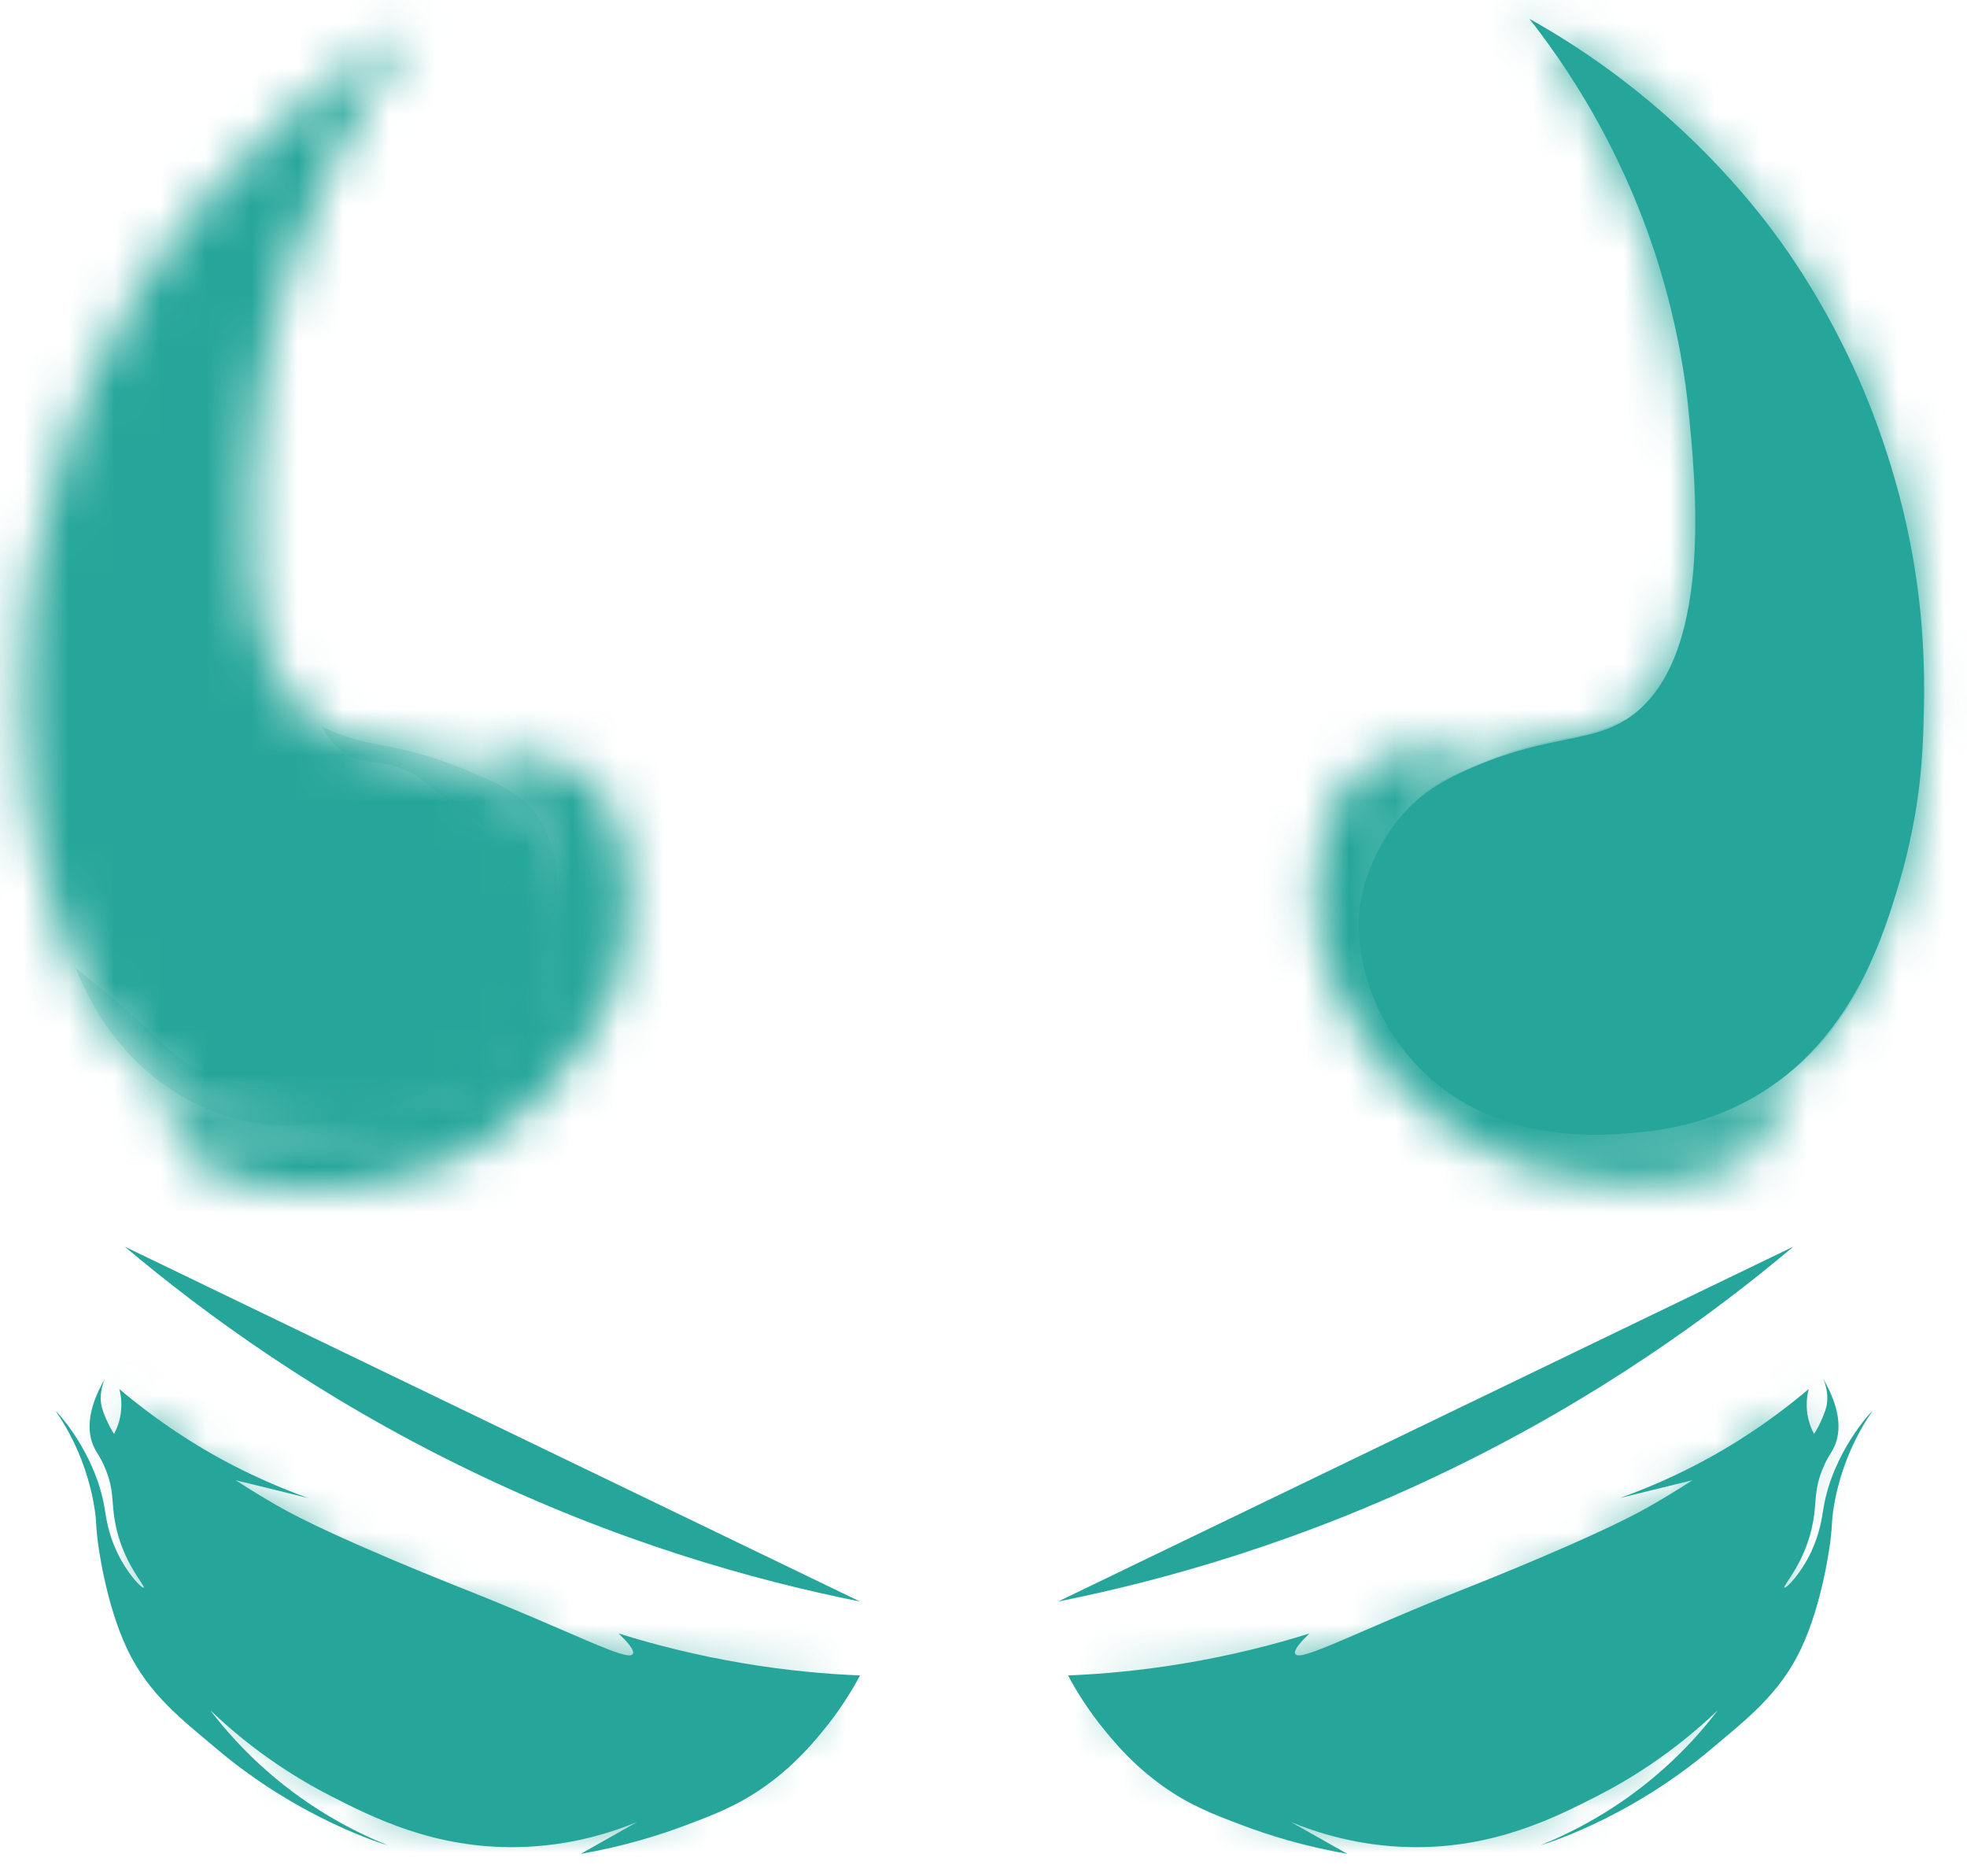 <svg width="43" height="41" viewBox="0 0 43 41" fill="none" xmlns="http://www.w3.org/2000/svg">
<path d="M18.801 36.621C18.622 36.956 18.357 37.39 17.978 37.847C17.759 38.114 17.357 38.594 16.722 39.045C16.139 39.458 15.647 39.649 14.99 39.896C14.43 40.106 13.655 40.354 12.696 40.52C13.119 40.281 13.541 40.043 13.961 39.806H13.964C13.964 39.806 13.95 39.813 13.935 39.822C13.366 40.056 12.46 40.351 11.326 40.373C9.496 40.411 8.143 39.721 7.241 39.261C6.558 38.913 5.595 38.333 4.599 37.385C4.914 37.799 5.328 38.267 5.856 38.727C6.806 39.557 7.76 40.043 8.467 40.33C8.482 40.336 6.585 39.795 4.715 38.208C3.984 37.589 3.255 37.042 2.78 36.044C2.296 35.023 2.141 33.728 2.13 33.633C2.091 33.294 2.112 33.285 2.073 33.012C1.874 31.681 1.211 30.854 1.222 30.847C1.233 30.84 2.091 31.749 2.29 32.983C2.318 33.154 2.358 33.493 2.55 33.907C2.774 34.391 3.102 34.726 3.141 34.702C3.189 34.669 2.666 34.144 2.511 33.248C2.436 32.821 2.496 32.592 2.316 32.134C2.183 31.79 2.08 31.744 2.007 31.508C1.922 31.23 1.911 30.797 2.29 30.142C2.176 30.416 2.198 30.622 2.218 30.72C2.237 30.816 2.272 30.902 2.305 30.98C2.369 31.136 2.439 31.259 2.493 31.342C2.546 31.245 2.614 31.085 2.642 30.88C2.671 30.654 2.638 30.47 2.609 30.361C3.036 30.722 3.54 31.103 4.124 31.473C5.074 32.073 5.978 32.471 6.736 32.743C6.206 32.613 5.676 32.482 5.149 32.353C5.337 32.475 5.512 32.583 5.667 32.677C5.667 32.677 5.869 32.8 6.072 32.916C7.241 33.59 10.054 34.697 10.054 34.697C12.508 35.665 13.725 36.337 13.834 36.151C13.88 36.072 13.703 35.877 13.524 35.704C14.316 35.952 15.238 36.186 16.271 36.359C17.192 36.512 18.044 36.591 18.803 36.621H18.801Z" fill="#26A69A"/>
<mask id="mask0_48_1130" style="mask-type:luminance" maskUnits="userSpaceOnUse" x="2" y="30" width="17" height="10">
<path d="M12.335 36.063C12.758 36.184 13.237 36.304 13.764 36.418C14.226 36.516 14.89 36.643 15.695 36.746C16.35 36.829 17.14 36.904 18.037 36.928C17.801 37.215 17.448 37.596 16.963 37.976C16.892 38.031 16.763 38.123 16.636 38.215C16.256 38.491 15.949 38.688 15.875 38.734C15.457 38.996 14.778 39.296 14.071 39.511C13.598 39.653 12.613 39.944 11.3 39.918C9.824 39.889 8.658 39.48 7.933 39.152C7.276 38.856 6.132 38.237 5.072 37.053C4.934 36.899 3.63 35.415 3.181 33.579C3.08 33.165 2.964 32.493 2.894 31.79C2.852 31.361 2.837 31.002 2.831 30.744C3.095 30.983 3.481 31.324 3.969 31.729C3.969 31.729 4.05 31.795 4.115 31.849C4.459 32.13 5.271 32.769 6.399 33.454C7.506 34.128 8.386 34.555 8.574 34.645C8.695 34.702 8.82 34.761 8.951 34.82L12.335 36.063Z" fill="white"/>
</mask>
<g mask="url(#mask0_48_1130)">
<mask id="mask1_48_1130" style="mask-type:luminance" maskUnits="userSpaceOnUse" x="1" y="29" width="19" height="13">
<path d="M19.132 29.649H1.736V41.015H19.132V29.649Z" fill="white"/>
</mask>
<g mask="url(#mask1_48_1130)">
<rect x="1.721" y="29.566" width="17.442" height="11.453" fill="#26A69A"/>
</g>
</g>
<path d="M9.765 34.82C9.732 34.859 9.702 34.894 9.678 34.927C9.579 35.056 9.439 35.273 9.356 35.575C9.19 36.19 9.391 36.696 9.441 36.812C9.717 37.46 10.264 37.729 10.396 37.788C10.496 37.836 11.127 38.112 11.851 37.845C12.414 37.637 12.701 37.226 12.777 37.11C12.966 36.829 13.031 36.573 13.082 36.372C13.103 36.273 13.13 36.17 13.149 36.063" fill="#26A69A"/>
<path d="M18.801 35.006C16.494 34.544 13.484 33.706 10.192 32.103C6.99 30.547 4.51 28.75 2.726 27.248" fill="#26A69A"/>
<path d="M23.348 36.621C23.527 36.956 23.792 37.39 24.171 37.847C24.39 38.114 24.793 38.594 25.427 39.045C26.01 39.458 26.502 39.649 27.159 39.896C27.719 40.106 28.494 40.354 29.453 40.52C29.03 40.281 28.608 40.043 28.188 39.806H28.186C28.186 39.806 28.199 39.813 28.214 39.822C28.783 40.056 29.689 40.351 30.823 40.373C32.653 40.411 34.006 39.721 34.908 39.261C35.591 38.913 36.554 38.333 37.55 37.385C37.235 37.799 36.821 38.267 36.294 38.727C35.343 39.557 34.389 40.043 33.682 40.33C33.667 40.336 35.565 39.795 37.434 38.208C38.165 37.589 38.894 37.042 39.369 36.044C39.853 35.023 40.008 33.728 40.019 33.633C40.059 33.294 40.037 33.285 40.076 33.012C40.275 31.681 40.938 30.854 40.928 30.847C40.917 30.84 40.059 31.749 39.859 32.983C39.831 33.154 39.791 33.493 39.599 33.907C39.376 34.391 39.047 34.726 39.008 34.702C38.96 34.669 39.483 34.144 39.638 33.248C39.713 32.821 39.654 32.592 39.833 32.134C39.967 31.79 40.069 31.744 40.142 31.508C40.227 31.23 40.238 30.797 39.859 30.142C39.973 30.416 39.951 30.622 39.931 30.72C39.912 30.816 39.877 30.902 39.844 30.98C39.781 31.136 39.71 31.259 39.656 31.342C39.603 31.245 39.535 31.085 39.507 30.88C39.478 30.654 39.511 30.47 39.54 30.361C39.113 30.722 38.609 31.103 38.025 31.473C37.075 32.073 36.171 32.471 35.413 32.743C35.943 32.613 36.473 32.482 37.001 32.353C36.812 32.475 36.637 32.583 36.482 32.677C36.482 32.677 36.28 32.8 36.077 32.916C34.908 33.59 32.095 34.697 32.095 34.697C29.641 35.665 28.424 36.337 28.315 36.151C28.269 36.072 28.446 35.877 28.625 35.704C27.833 35.952 26.912 36.186 25.878 36.359C24.957 36.512 24.105 36.591 23.346 36.621H23.348Z" fill="#26A69A"/>
<mask id="mask2_48_1130" style="mask-type:luminance" maskUnits="userSpaceOnUse" x="24" y="30" width="16" height="10">
<path d="M33.2 34.82C33.332 34.761 33.456 34.702 33.577 34.645C33.765 34.555 34.645 34.128 35.753 33.454C36.88 32.769 37.692 32.13 38.036 31.849C38.102 31.795 38.182 31.729 38.182 31.729C38.671 31.324 39.056 30.983 39.321 30.744C39.314 31.002 39.299 31.361 39.257 31.79C39.187 32.493 39.071 33.165 38.971 33.579C38.522 35.415 37.217 36.899 37.079 37.053C36.02 38.237 34.875 38.856 34.218 39.152C33.494 39.48 32.327 39.889 30.852 39.918C29.538 39.944 28.553 39.653 28.08 39.511C27.373 39.296 26.695 38.996 26.277 38.734C26.202 38.688 25.896 38.491 25.515 38.215C25.388 38.123 25.259 38.031 25.189 37.976C24.703 37.596 24.35 37.215 24.114 36.928C25.012 36.904 25.802 36.829 26.456 36.746C27.262 36.643 27.925 36.516 28.387 36.418C28.914 36.304 29.394 36.184 29.816 36.063L33.2 34.82Z" fill="white"/>
</mask>
<g mask="url(#mask2_48_1130)">
<mask id="mask3_48_1130" style="mask-type:luminance" maskUnits="userSpaceOnUse" x="23" y="29" width="18" height="13">
<path d="M40.415 29.649H23.02V41.015H40.415V29.649Z" fill="white"/>
</mask>
<g mask="url(#mask3_48_1130)">
<rect x="22.945" y="29.566" width="17.547" height="11.453" fill="#26A69A"/>
</g>
</g>
<path d="M31.745 35.004C31.764 35.111 31.791 35.214 31.812 35.312C31.863 35.514 31.928 35.77 32.117 36.05C32.193 36.166 32.48 36.578 33.043 36.786C33.767 37.053 34.398 36.777 34.498 36.729C34.63 36.67 35.177 36.4 35.453 35.752C35.503 35.636 35.705 35.131 35.538 34.516C35.455 34.214 35.315 33.997 35.216 33.868C35.192 33.835 35.162 33.8 35.129 33.761" fill="#26A69A"/>
<path d="M23.129 35.006C25.436 34.544 28.446 33.706 31.738 32.103C34.941 30.547 37.421 28.75 39.205 27.248" fill="#26A69A"/>
<mask id="mask4_48_1130" style="mask-type:luminance" maskUnits="userSpaceOnUse" x="0" y="0" width="13" height="25">
<path d="M9.133 0.556C7.909 1.239 6.95 1.97 6.241 2.587C4.814 3.826 3.934 5.004 3.603 5.47C3.279 5.923 2.568 6.97 1.916 8.449C1.727 8.878 1.071 10.419 0.738 12.335C0.624 12.989 0.572 13.554 0.558 13.707C0.545 13.852 0.475 14.67 0.497 15.603C0.51 16.196 0.523 16.89 0.661 17.779C0.672 17.849 0.799 18.643 1.018 19.381C1.357 20.528 2.01 22.745 4.015 24.013C5.203 24.764 6.357 24.871 6.902 24.917C7.528 24.97 9.658 25.149 11.265 23.744C12.002 23.098 12.355 22.36 12.442 22.168C12.803 21.375 12.858 20.659 12.858 20.255C12.85 20.09 12.825 19.882 12.768 19.648C12.738 19.521 12.681 19.311 12.565 19.04C12.484 18.849 12.293 18.413 11.91 17.971C11.457 17.448 10.938 17.188 10.63 17.043C8.796 16.183 7.848 16.428 6.976 15.857C5.083 14.611 5.477 10.746 5.659 8.986C5.694 8.653 5.836 7.383 6.339 5.803C6.55 5.144 6.882 4.249 7.401 3.242C7.968 2.143 8.581 1.252 9.124 0.56L9.133 0.556Z" fill="white"/>
</mask>
<g mask="url(#mask4_48_1130)">
<mask id="mask5_48_1130" style="mask-type:luminance" maskUnits="userSpaceOnUse" x="-1" y="-1" width="15" height="28">
<path d="M13.96 -0.539H-0.599V26.049H13.96V-0.539Z" fill="white"/>
</mask>
<g mask="url(#mask5_48_1130)">
<rect x="-0.696" y="-0.589" width="14.71" height="26.688" fill="#26A69A"/>
</g>
</g>
<path opacity="0.19" d="M5.378 23.722C5.987 23.79 6.482 23.623 6.753 23.505C5.998 23.199 5.549 22.82 5.278 22.522C5.116 22.347 4.984 22.165 4.715 21.982C4.319 21.71 3.903 21.622 3.612 21.592C3.927 21.522 4.407 21.458 4.954 21.57C5.646 21.712 5.919 22.027 6.558 22.373C7.909 23.105 9.22 23.067 9.222 23.05C9.224 23.039 8.679 22.98 8.027 22.629C7.964 22.594 7.67 22.437 7.32 22.141C6.519 21.469 6.033 20.605 6.101 20.55C6.129 20.526 6.243 20.679 6.556 20.896C6.957 21.176 7.195 21.222 7.596 21.415C8.292 21.75 8.277 21.949 8.679 22.106C9.025 22.242 9.588 22.312 10.481 21.898C10.201 21.804 9.789 21.618 9.334 21.314C8.898 21.025 8.774 20.797 8.36 20.491C8.097 20.298 7.69 20.042 7.103 19.841C7.946 19.679 8.511 19.821 8.879 19.992C9.45 20.259 9.702 20.668 10.302 20.732C10.704 20.773 11.05 20.635 11.282 20.513C11.008 20.309 10.606 19.983 10.179 19.517C9.816 19.123 9.724 18.943 9.465 18.759C9.163 18.547 8.658 18.341 7.778 18.457C8.038 18.311 8.419 18.136 8.903 18.046C9.748 17.89 10.442 18.076 10.785 18.197C10.582 18.063 10.284 17.864 9.932 17.604C9.198 17.065 9.26 17.026 8.984 16.888C8.312 16.553 7.937 16.776 7.447 16.391C7.226 16.218 7.099 16.012 7.029 15.879C7.34 16.025 7.602 16.113 7.786 16.165C8.167 16.273 8.281 16.255 8.925 16.413C9.203 16.481 9.373 16.531 9.509 16.577C9.509 16.577 9.8 16.671 10.069 16.783C10.853 17.109 11.462 17.345 11.816 17.934C12.094 18.394 12.158 18.908 12.173 19.077C12.201 19.383 12.173 19.613 12.14 19.838C12.12 19.99 12.033 20.57 11.702 21.296C11.365 22.036 10.958 22.524 10.844 22.656C9.564 24.142 7.769 24.433 7.254 24.518C6.366 24.665 5.748 24.571 5.615 24.551C5.394 24.516 4.724 24.394 3.984 23.967C3.84 23.884 3.507 23.68 3.137 23.35C3.049 23.271 2.769 23.012 2.465 22.612C2.224 22.297 1.909 21.815 1.655 21.159C2.485 21.815 3.058 22.334 3.446 22.708C3.612 22.868 3.886 23.137 4.326 23.372C4.527 23.479 4.884 23.663 5.378 23.717V23.722Z" fill="#26A69A"/>
<mask id="mask6_48_1130" style="mask-type:luminance" maskUnits="userSpaceOnUse" x="3" y="16" width="11" height="11">
<path d="M10.14 16.829C10.422 16.93 11.326 17.291 11.762 18.212C11.816 18.328 12.015 18.779 11.978 19.598C11.895 21.366 10.794 22.623 10.65 22.781C8.984 24.626 6.602 24.558 6.263 24.543C5.107 24.49 4.225 24.09 3.737 23.82C3.704 24.138 3.717 24.545 3.925 24.924C4.658 26.261 7.261 26.213 8.883 25.747C10.68 25.23 11.733 24.066 12.103 23.647C12.609 23.074 13.854 21.662 13.797 19.683C13.78 19.112 13.736 17.409 12.491 16.759C11.49 16.235 10.363 16.728 10.142 16.829H10.14Z" fill="white"/>
</mask>
<g mask="url(#mask6_48_1130)">
<mask id="mask7_48_1130" style="mask-type:luminance" maskUnits="userSpaceOnUse" x="2" y="15" width="13" height="13">
<path d="M14.892 15.428H2.627V27.139H14.892V15.428Z" fill="white"/>
</mask>
<g mask="url(#mask7_48_1130)">
<rect x="2.562" y="15.382" width="12.398" height="11.768" fill="#26A69A"/>
</g>
</g>
<path d="M33.424 0.405C34.647 1.088 35.606 1.819 36.315 2.436C37.742 3.675 38.622 4.853 38.953 5.319C39.277 5.772 39.988 6.819 40.641 8.298C40.829 8.727 41.486 10.268 41.818 12.184C41.932 12.838 41.985 13.403 41.998 13.556C42.011 13.701 42.081 14.519 42.059 15.452C42.046 16.045 42.033 16.737 41.895 17.628C41.884 17.698 41.757 18.492 41.538 19.23C41.199 20.377 40.547 22.595 38.541 23.862C37.353 24.613 36.199 24.72 35.654 24.766C35.028 24.819 32.898 24.998 31.292 23.593C30.554 22.947 30.201 22.209 30.114 22.017C29.753 21.224 29.698 20.508 29.698 20.104C29.707 19.939 29.731 19.731 29.788 19.497C29.818 19.37 29.875 19.16 29.991 18.889C30.072 18.698 30.263 18.262 30.646 17.82C31.099 17.297 31.618 17.037 31.926 16.892C33.761 16.032 34.709 16.277 35.58 15.706C37.473 14.46 37.079 10.595 36.898 8.835C36.862 8.502 36.72 7.232 36.217 5.652C36.007 4.993 35.674 4.098 35.155 3.091C34.588 1.992 33.975 1.101 33.432 0.409L33.424 0.405Z" fill="#26A69A"/>
<mask id="mask8_48_1130" style="mask-type:luminance" maskUnits="userSpaceOnUse" x="29" y="0" width="14" height="25">
<path d="M33.424 0.405C34.647 1.088 35.606 1.819 36.315 2.436C37.742 3.675 38.622 4.853 38.953 5.319C39.277 5.772 39.988 6.819 40.641 8.298C40.829 8.727 41.486 10.268 41.818 12.184C41.932 12.838 41.985 13.403 41.998 13.556C42.011 13.701 42.081 14.519 42.059 15.452C42.046 16.045 42.033 16.737 41.895 17.628C41.884 17.698 41.757 18.492 41.538 19.23C41.199 20.377 40.547 22.595 38.541 23.862C37.353 24.613 36.199 24.72 35.654 24.766C35.028 24.819 32.898 24.998 31.292 23.593C30.554 22.947 30.201 22.209 30.114 22.017C29.753 21.224 29.698 20.508 29.698 20.104C29.707 19.939 29.731 19.731 29.788 19.497C29.818 19.37 29.875 19.16 29.991 18.889C30.072 18.698 30.263 18.262 30.646 17.82C31.099 17.297 31.618 17.037 31.926 16.892C33.761 16.032 34.709 16.277 35.58 15.706C37.473 14.46 37.079 10.595 36.898 8.835C36.862 8.502 36.72 7.232 36.217 5.652C36.007 4.993 35.674 4.098 35.155 3.091C34.588 1.992 33.975 1.101 33.432 0.409L33.424 0.405Z" fill="white"/>
</mask>
<g mask="url(#mask8_48_1130)">
<mask id="mask9_48_1130" style="mask-type:luminance" maskUnits="userSpaceOnUse" x="28" y="-1" width="16" height="27">
<path d="M43.156 -0.69H28.597V25.898H43.156V-0.69Z" fill="white"/>
</mask>
<g mask="url(#mask9_48_1130)">
<rect x="28.514" y="-0.694" width="14.71" height="26.688" fill="#26A69A"/>
</g>
</g>
<path opacity="0.19" d="M37.18 23.571C36.572 23.639 36.077 23.472 35.805 23.354C36.56 23.048 37.009 22.669 37.281 22.371C37.443 22.196 37.574 22.015 37.843 21.831C38.239 21.559 38.655 21.472 38.947 21.441C38.631 21.371 38.152 21.308 37.605 21.419C36.913 21.561 36.639 21.877 36 22.223C34.65 22.954 33.338 22.916 33.336 22.899C33.334 22.888 33.879 22.829 34.531 22.479C34.595 22.444 34.888 22.286 35.238 21.99C36.04 21.318 36.526 20.454 36.458 20.399C36.429 20.375 36.315 20.528 36.002 20.745C35.602 21.025 35.363 21.071 34.963 21.264C34.267 21.599 34.282 21.798 33.879 21.955C33.533 22.091 32.971 22.161 32.078 21.747C32.358 21.653 32.769 21.467 33.225 21.163C33.66 20.874 33.785 20.646 34.199 20.34C34.461 20.147 34.868 19.891 35.455 19.69C34.612 19.528 34.048 19.67 33.68 19.841C33.108 20.108 32.857 20.517 32.257 20.581C31.854 20.622 31.508 20.484 31.276 20.362C31.55 20.158 31.953 19.832 32.38 19.366C32.743 18.972 32.835 18.792 33.093 18.608C33.395 18.396 33.901 18.19 34.781 18.306C34.52 18.16 34.139 17.985 33.656 17.895C32.811 17.739 32.117 17.925 31.773 18.046C31.977 17.912 32.275 17.713 32.627 17.453C33.36 16.914 33.299 16.875 33.575 16.737C34.247 16.402 34.621 16.625 35.111 16.24C35.333 16.067 35.459 15.861 35.529 15.728C35.219 15.874 34.956 15.962 34.772 16.015C34.391 16.122 34.278 16.104 33.634 16.262C33.356 16.33 33.185 16.38 33.049 16.426C33.049 16.426 32.758 16.52 32.489 16.632C31.705 16.958 31.097 17.194 30.742 17.783C30.464 18.243 30.401 18.757 30.386 18.926C30.357 19.232 30.386 19.462 30.418 19.688C30.438 19.839 30.526 20.419 30.856 21.145C31.193 21.885 31.6 22.373 31.714 22.505C32.995 23.991 34.79 24.282 35.304 24.368C36.193 24.514 36.81 24.42 36.944 24.401C37.165 24.366 37.834 24.243 38.574 23.816C38.719 23.733 39.052 23.529 39.422 23.199C39.509 23.12 39.789 22.862 40.093 22.461C40.334 22.146 40.65 21.664 40.904 21.008C40.074 21.664 39.5 22.183 39.113 22.557C38.947 22.717 38.673 22.986 38.233 23.221C38.032 23.328 37.675 23.512 37.18 23.567V23.571Z" fill="#26A69A"/>
<mask id="mask10_48_1130" style="mask-type:luminance" maskUnits="userSpaceOnUse" x="28" y="16" width="11" height="10">
<path d="M32.417 16.678C32.134 16.779 31.23 17.14 30.795 18.061C30.74 18.177 30.541 18.628 30.578 19.447C30.661 21.215 31.762 22.472 31.907 22.63C33.572 24.475 35.954 24.407 36.293 24.392C37.449 24.339 38.331 23.939 38.819 23.669C38.852 23.987 38.839 24.394 38.631 24.773C37.898 26.11 35.295 26.062 33.673 25.596C31.876 25.079 30.823 23.915 30.453 23.496C29.948 22.923 28.702 21.511 28.759 19.532C28.776 18.961 28.82 17.258 30.066 16.608C31.066 16.084 32.194 16.577 32.414 16.678H32.417Z" fill="white"/>
</mask>
<g mask="url(#mask10_48_1130)">
<mask id="mask11_48_1130" style="mask-type:luminance" maskUnits="userSpaceOnUse" x="27" y="15" width="13" height="12">
<path d="M39.929 15.277H27.665V26.988H39.929V15.277Z" fill="white"/>
</mask>
<g mask="url(#mask11_48_1130)">
<rect x="27.568" y="15.277" width="12.398" height="11.768" fill="#26A69A"/>
</g>
</g>
</svg>
